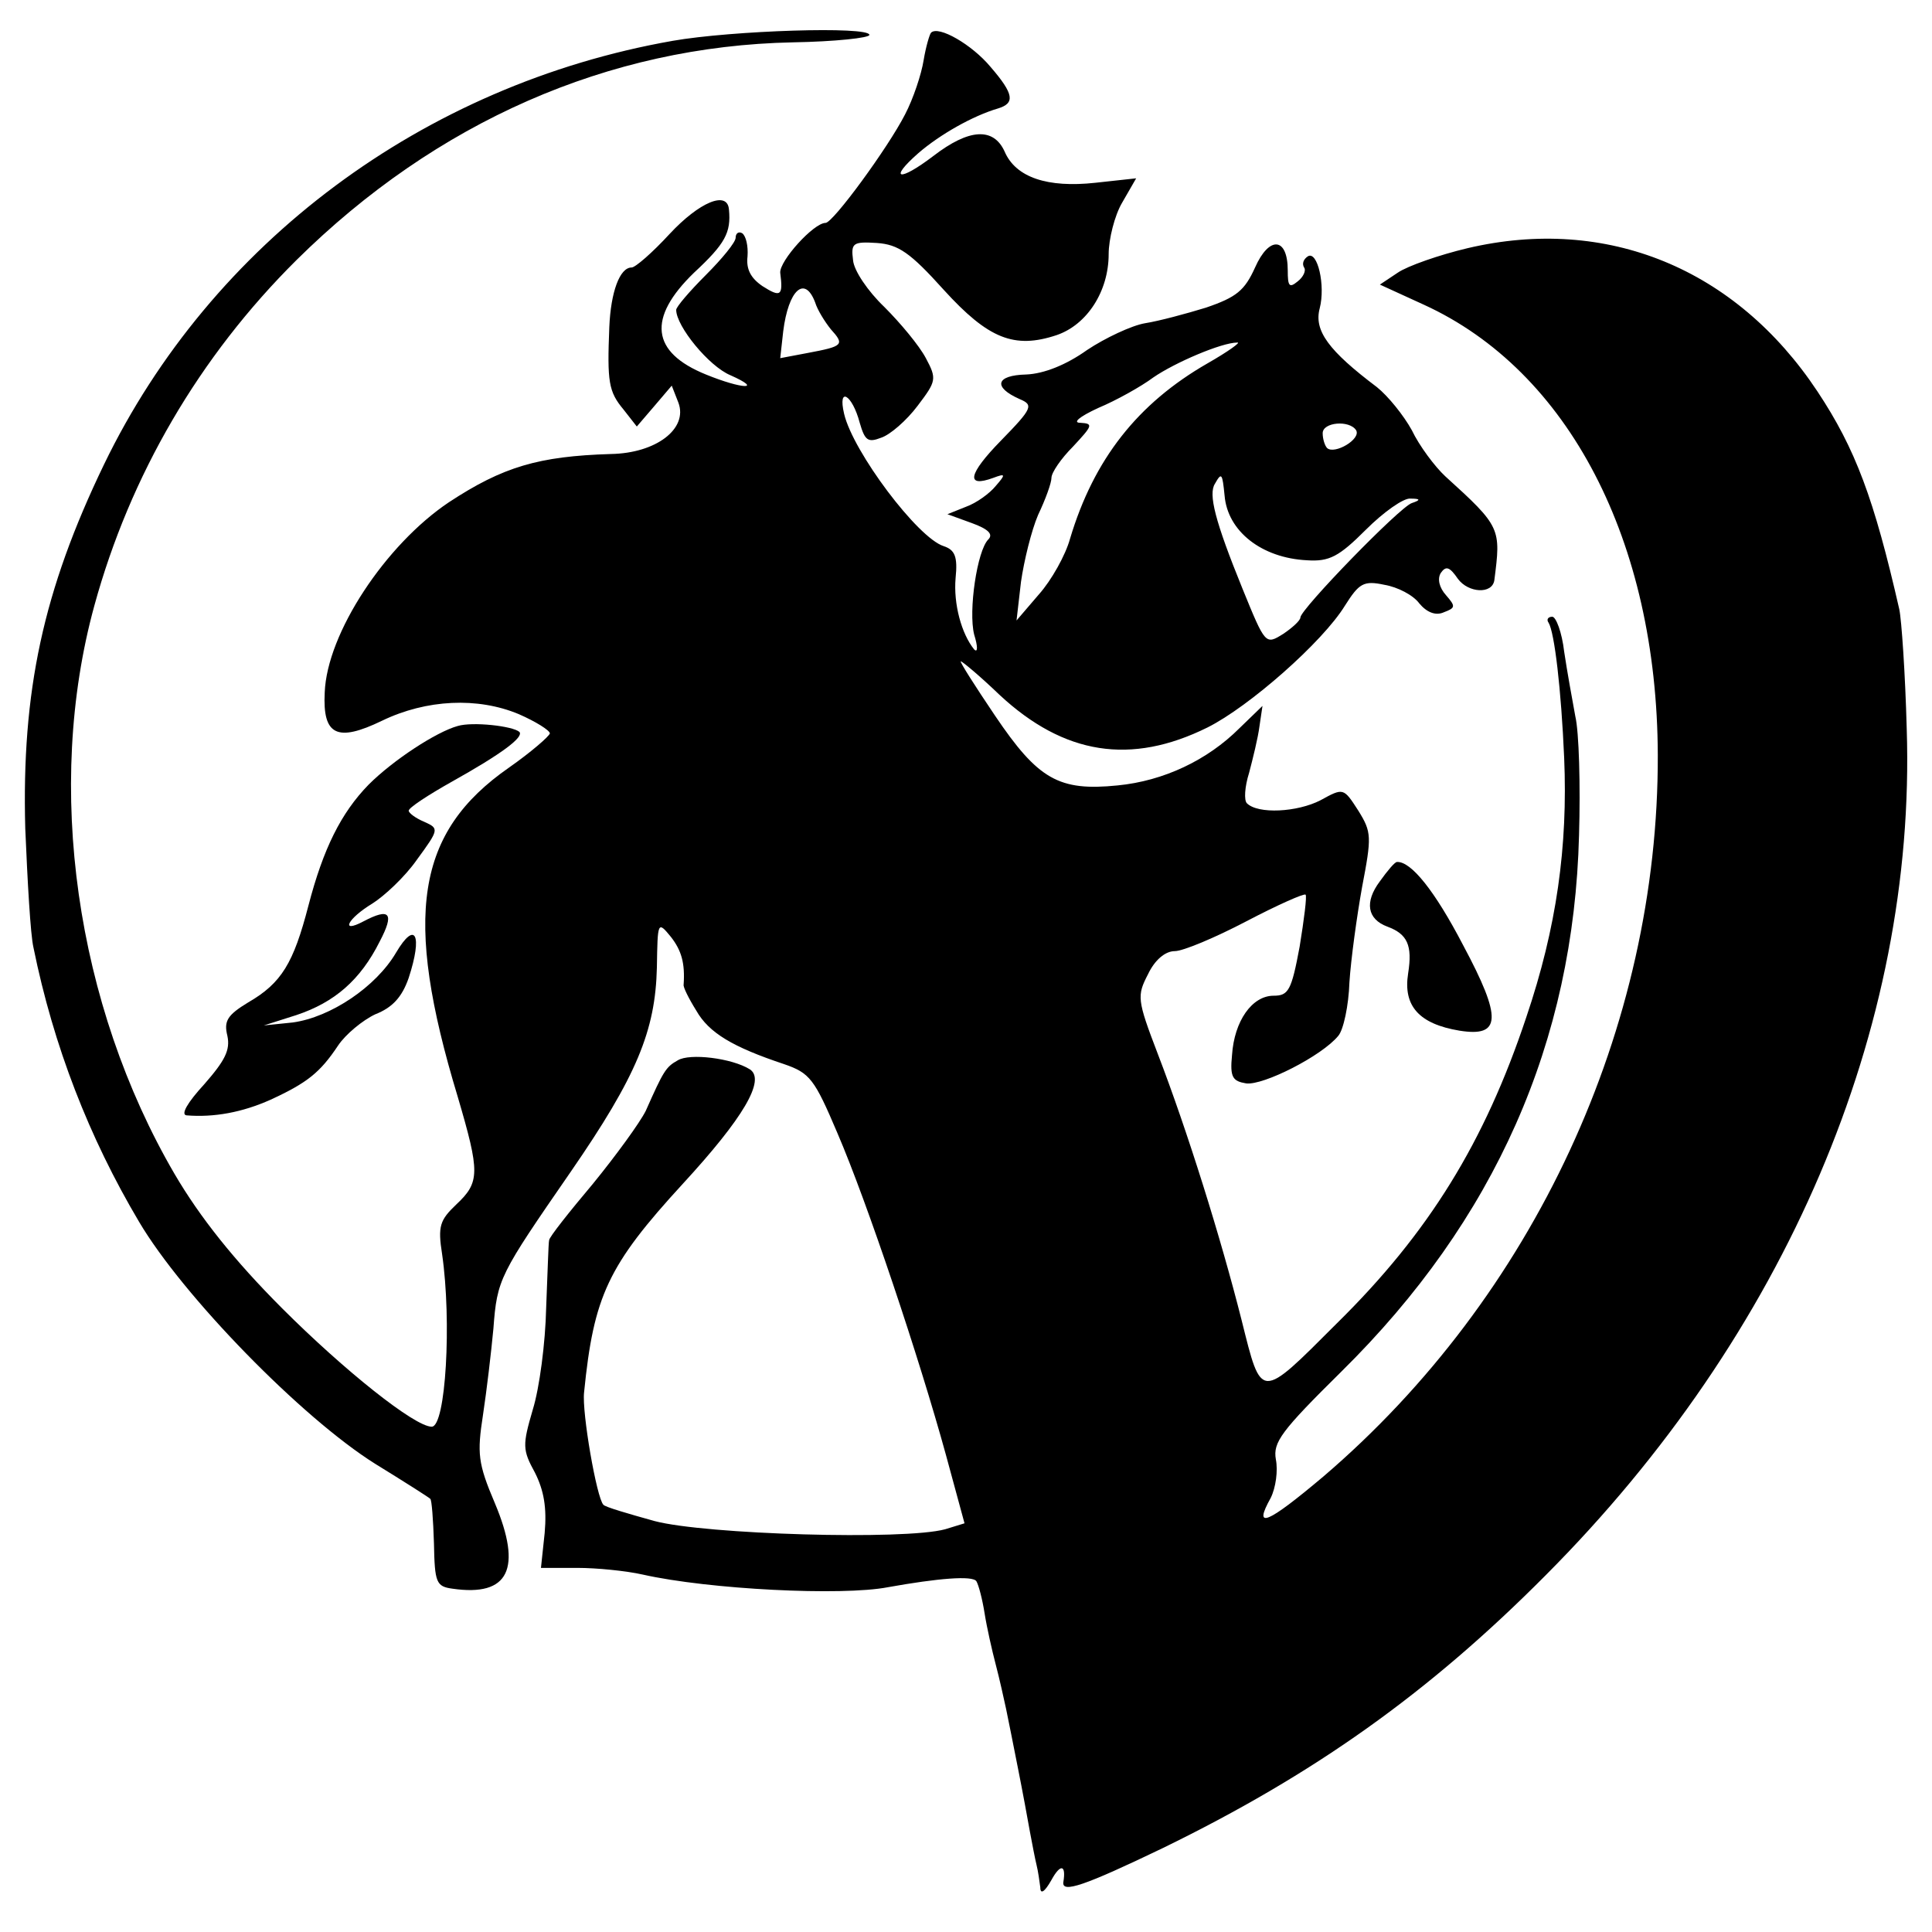 <?xml version="1.0" standalone="no"?>
<!DOCTYPE svg PUBLIC "-//W3C//DTD SVG 20010904//EN"
 "http://www.w3.org/TR/2001/REC-SVG-20010904/DTD/svg10.dtd">
<svg version="1.0" xmlns="http://www.w3.org/2000/svg"
 width="260pt" height="260pt" viewBox="0 0 260 260"
 preserveAspectRatio="xMidYMid meet">
<g transform="translate(0,260) scale(0.1,-0.1)"
fill="#000000" stroke="none">
<path d="M905 2545 c-335 -59 -621 -272 -765 -570 -82 -170 -111 -305 -106
-490 3 -71 7 -143 11 -160 27 -133 75 -256 142 -369 59 -100 219 -264 318
-326 39 -24 72 -45 74 -47 2 -1 4 -28 5 -60 1 -53 3 -58 25 -61 76 -11 94 27
57 115 -23 54 -24 67 -16 119 5 33 11 84 14 116 5 67 8 72 104 211 89 129 114
190 116 275 1 62 1 63 19 41 14 -18 19 -35 17 -64 -1 -3 7 -19 17 -35 17 -30
49 -49 118 -72 35 -12 41 -20 72 -93 40 -93 110 -302 146 -433 l25 -92 -26 -8
c-55 -15 -323 -7 -391 11 -36 10 -67 19 -69 22 -9 9 -29 124 -26 151 13 130
32 171 133 281 81 88 112 140 90 154 -24 15 -81 22 -97 12 -16 -9 -19 -14 -43
-68 -8 -16 -40 -60 -71 -98 -32 -38 -59 -72 -59 -76 -1 -3 -2 -44 -4 -91 -1
-47 -9 -108 -18 -137 -14 -48 -14 -54 3 -85 12 -24 16 -47 13 -81 l-5 -47 49
0 c26 0 66 -4 88 -9 89 -20 268 -29 330 -17 67 12 114 16 119 8 3 -5 8 -24 11
-43 3 -19 10 -50 15 -69 5 -19 11 -46 14 -60 3 -14 10 -50 16 -80 6 -30 13
-68 16 -85 3 -16 7 -37 9 -45 2 -8 4 -22 5 -30 0 -10 6 -6 15 10 12 22 20 21
16 -3 -2 -15 28 -5 134 46 203 99 357 208 515 367 323 324 499 735 486 1139
-2 75 -7 147 -10 161 -34 149 -59 216 -110 293 -110 166 -284 237 -471 193
-38 -9 -81 -24 -94 -33 l-24 -16 59 -27 c195 -89 314 -318 315 -606 1 -367
-167 -729 -450 -971 -76 -64 -95 -72 -71 -29 7 14 10 37 7 52 -4 23 7 38 88
118 207 204 313 444 320 722 2 67 0 139 -5 160 -4 22 -11 60 -15 87 -3 26 -11
47 -16 47 -6 0 -8 -4 -5 -8 8 -13 17 -90 21 -182 5 -119 -10 -228 -51 -349
-56 -168 -131 -290 -255 -412 -104 -104 -101 -104 -128 4 -28 111 -73 255
-113 359 -28 73 -28 78 -13 107 9 19 23 31 36 31 11 0 54 18 96 40 42 22 78
38 80 36 2 -2 -2 -33 -8 -70 -11 -59 -15 -66 -35 -66 -29 0 -53 -34 -56 -80
-3 -30 1 -35 19 -38 23 -3 102 37 124 64 7 8 14 41 15 72 2 31 10 89 17 128
13 68 13 74 -5 103 -20 31 -20 31 -51 14 -31 -16 -84 -19 -99 -4 -4 4 -3 22 3
41 5 19 12 47 14 63 l4 27 -31 -30 c-43 -43 -102 -71 -164 -77 -79 -8 -107 8
-165 94 -27 40 -48 73 -46 73 2 0 26 -20 52 -45 87 -81 177 -95 280 -44 56 28
155 115 185 164 19 30 25 34 53 28 18 -3 39 -14 47 -25 10 -12 22 -17 33 -12
16 6 16 8 3 23 -9 10 -12 22 -7 30 7 10 12 8 23 -8 14 -19 46 -21 49 -2 9 70
9 72 -66 140 -14 13 -35 41 -45 62 -11 20 -32 46 -47 58 -65 49 -85 76 -77
106 8 31 -3 78 -16 70 -6 -4 -8 -10 -5 -15 3 -4 -1 -13 -9 -19 -11 -9 -13 -6
-13 15 0 45 -25 47 -44 4 -14 -31 -25 -40 -66 -54 -26 -8 -63 -18 -82 -21 -18
-3 -54 -20 -78 -36 -28 -20 -58 -32 -82 -33 -41 -1 -45 -17 -9 -33 19 -8 18
-12 -25 -56 -44 -45 -48 -64 -10 -50 16 6 17 5 3 -11 -8 -10 -26 -23 -40 -28
l-25 -10 33 -12 c22 -8 29 -15 22 -22 -15 -15 -27 -96 -19 -128 5 -16 5 -25 0
-20 -17 21 -28 61 -25 96 3 29 -1 38 -16 43 -35 11 -122 127 -134 178 -9 38
11 26 21 -12 7 -24 11 -27 29 -20 12 4 34 23 49 43 25 33 26 36 11 64 -9 17
-34 47 -56 69 -22 21 -41 49 -42 63 -3 23 0 25 32 23 29 -2 45 -13 90 -63 60
-66 95 -80 152 -61 41 14 70 59 70 109 0 20 8 52 18 69 l19 33 -55 -6 c-64 -7
-107 7 -122 42 -15 33 -48 31 -96 -6 -46 -35 -61 -32 -20 4 29 25 73 50 107
60 23 7 22 19 -10 56 -25 30 -70 56 -80 46 -2 -2 -7 -19 -10 -37 -3 -19 -14
-52 -25 -73 -23 -45 -97 -146 -107 -146 -16 0 -62 -51 -61 -67 4 -31 1 -34
-24 -18 -16 11 -22 23 -20 40 1 14 -2 27 -7 31 -5 3 -9 0 -9 -6 0 -6 -18 -28
-40 -50 -22 -22 -40 -43 -40 -47 0 -22 44 -76 73 -88 45 -20 16 -19 -33 1 -74
30 -79 76 -16 137 42 39 50 54 47 85 -2 26 -40 10 -80 -33 -23 -25 -46 -45
-51 -45 -16 0 -28 -33 -30 -80 -3 -74 -1 -87 19 -111 l18 -23 24 28 23 27 9
-23 c13 -35 -30 -68 -91 -69 -97 -3 -145 -17 -218 -65 -85 -57 -164 -176 -167
-256 -3 -58 17 -67 77 -38 60 29 129 32 184 9 23 -10 42 -22 42 -26 -1 -4 -25
-25 -55 -46 -125 -87 -143 -199 -69 -443 30 -102 30 -115 -2 -145 -22 -21 -25
-29 -19 -67 13 -90 5 -232 -14 -232 -23 0 -118 76 -201 159 -65 65 -111 123
-145 181 -133 228 -175 521 -108 765 48 175 141 335 272 465 188 186 420 288
668 293 57 1 103 6 103 10 0 12 -185 6 -265 -8z m192 -352 c3 -10 13 -26 21
-36 19 -21 17 -23 -31 -32 l-37 -7 4 36 c7 56 29 76 43 39z m528 -82 c-94 -54
-153 -129 -185 -236 -6 -22 -25 -56 -42 -75 l-30 -35 6 52 c4 28 14 69 23 90
10 21 18 43 18 50 0 7 13 26 29 42 26 28 28 31 10 32 -11 0 -2 8 24 20 24 10
58 29 74 41 29 20 92 47 113 47 6 1 -12 -12 -40 -28z m200 -90 c7 -12 -29 -33
-39 -24 -3 3 -6 12 -6 20 0 15 36 18 45 4z m-177 -88 c4 -48 50 -84 111 -87
30 -2 43 5 79 41 24 24 51 43 60 42 14 0 14 -2 2 -6 -16 -5 -150 -143 -150
-154 0 -4 -11 -14 -23 -22 -24 -15 -24 -15 -55 61 -37 91 -46 127 -37 141 9
16 10 14 13 -16z"/>
<path d="M616 1623 c-29 -8 -87 -46 -120 -79 -37 -38 -61 -86 -81 -163 -20
-77 -36 -104 -81 -130 -28 -17 -33 -25 -28 -45 4 -19 -3 -33 -31 -65 -23 -25
-32 -41 -24 -42 37 -3 75 4 113 21 50 23 67 37 91 73 10 15 33 34 50 42 23 9
36 23 45 49 19 58 9 78 -17 34 -27 -46 -88 -87 -139 -94 l-39 -4 44 14 c51 17
86 47 112 99 20 38 14 46 -22 27 -32 -17 -21 4 12 24 16 10 44 36 60 59 30 41
30 42 10 51 -12 5 -21 12 -21 15 0 4 26 21 58 39 68 38 97 60 91 67 -9 8 -63
14 -83 8z"/>
<path d="M1857 1414 c-21 -28 -17 -51 10 -61 27 -10 34 -25 28 -63 -7 -44 15
-68 69 -77 56 -9 58 16 5 115 -38 73 -70 113 -89 112 -3 0 -13 -12 -23 -26z"/>
</g>
</svg>
